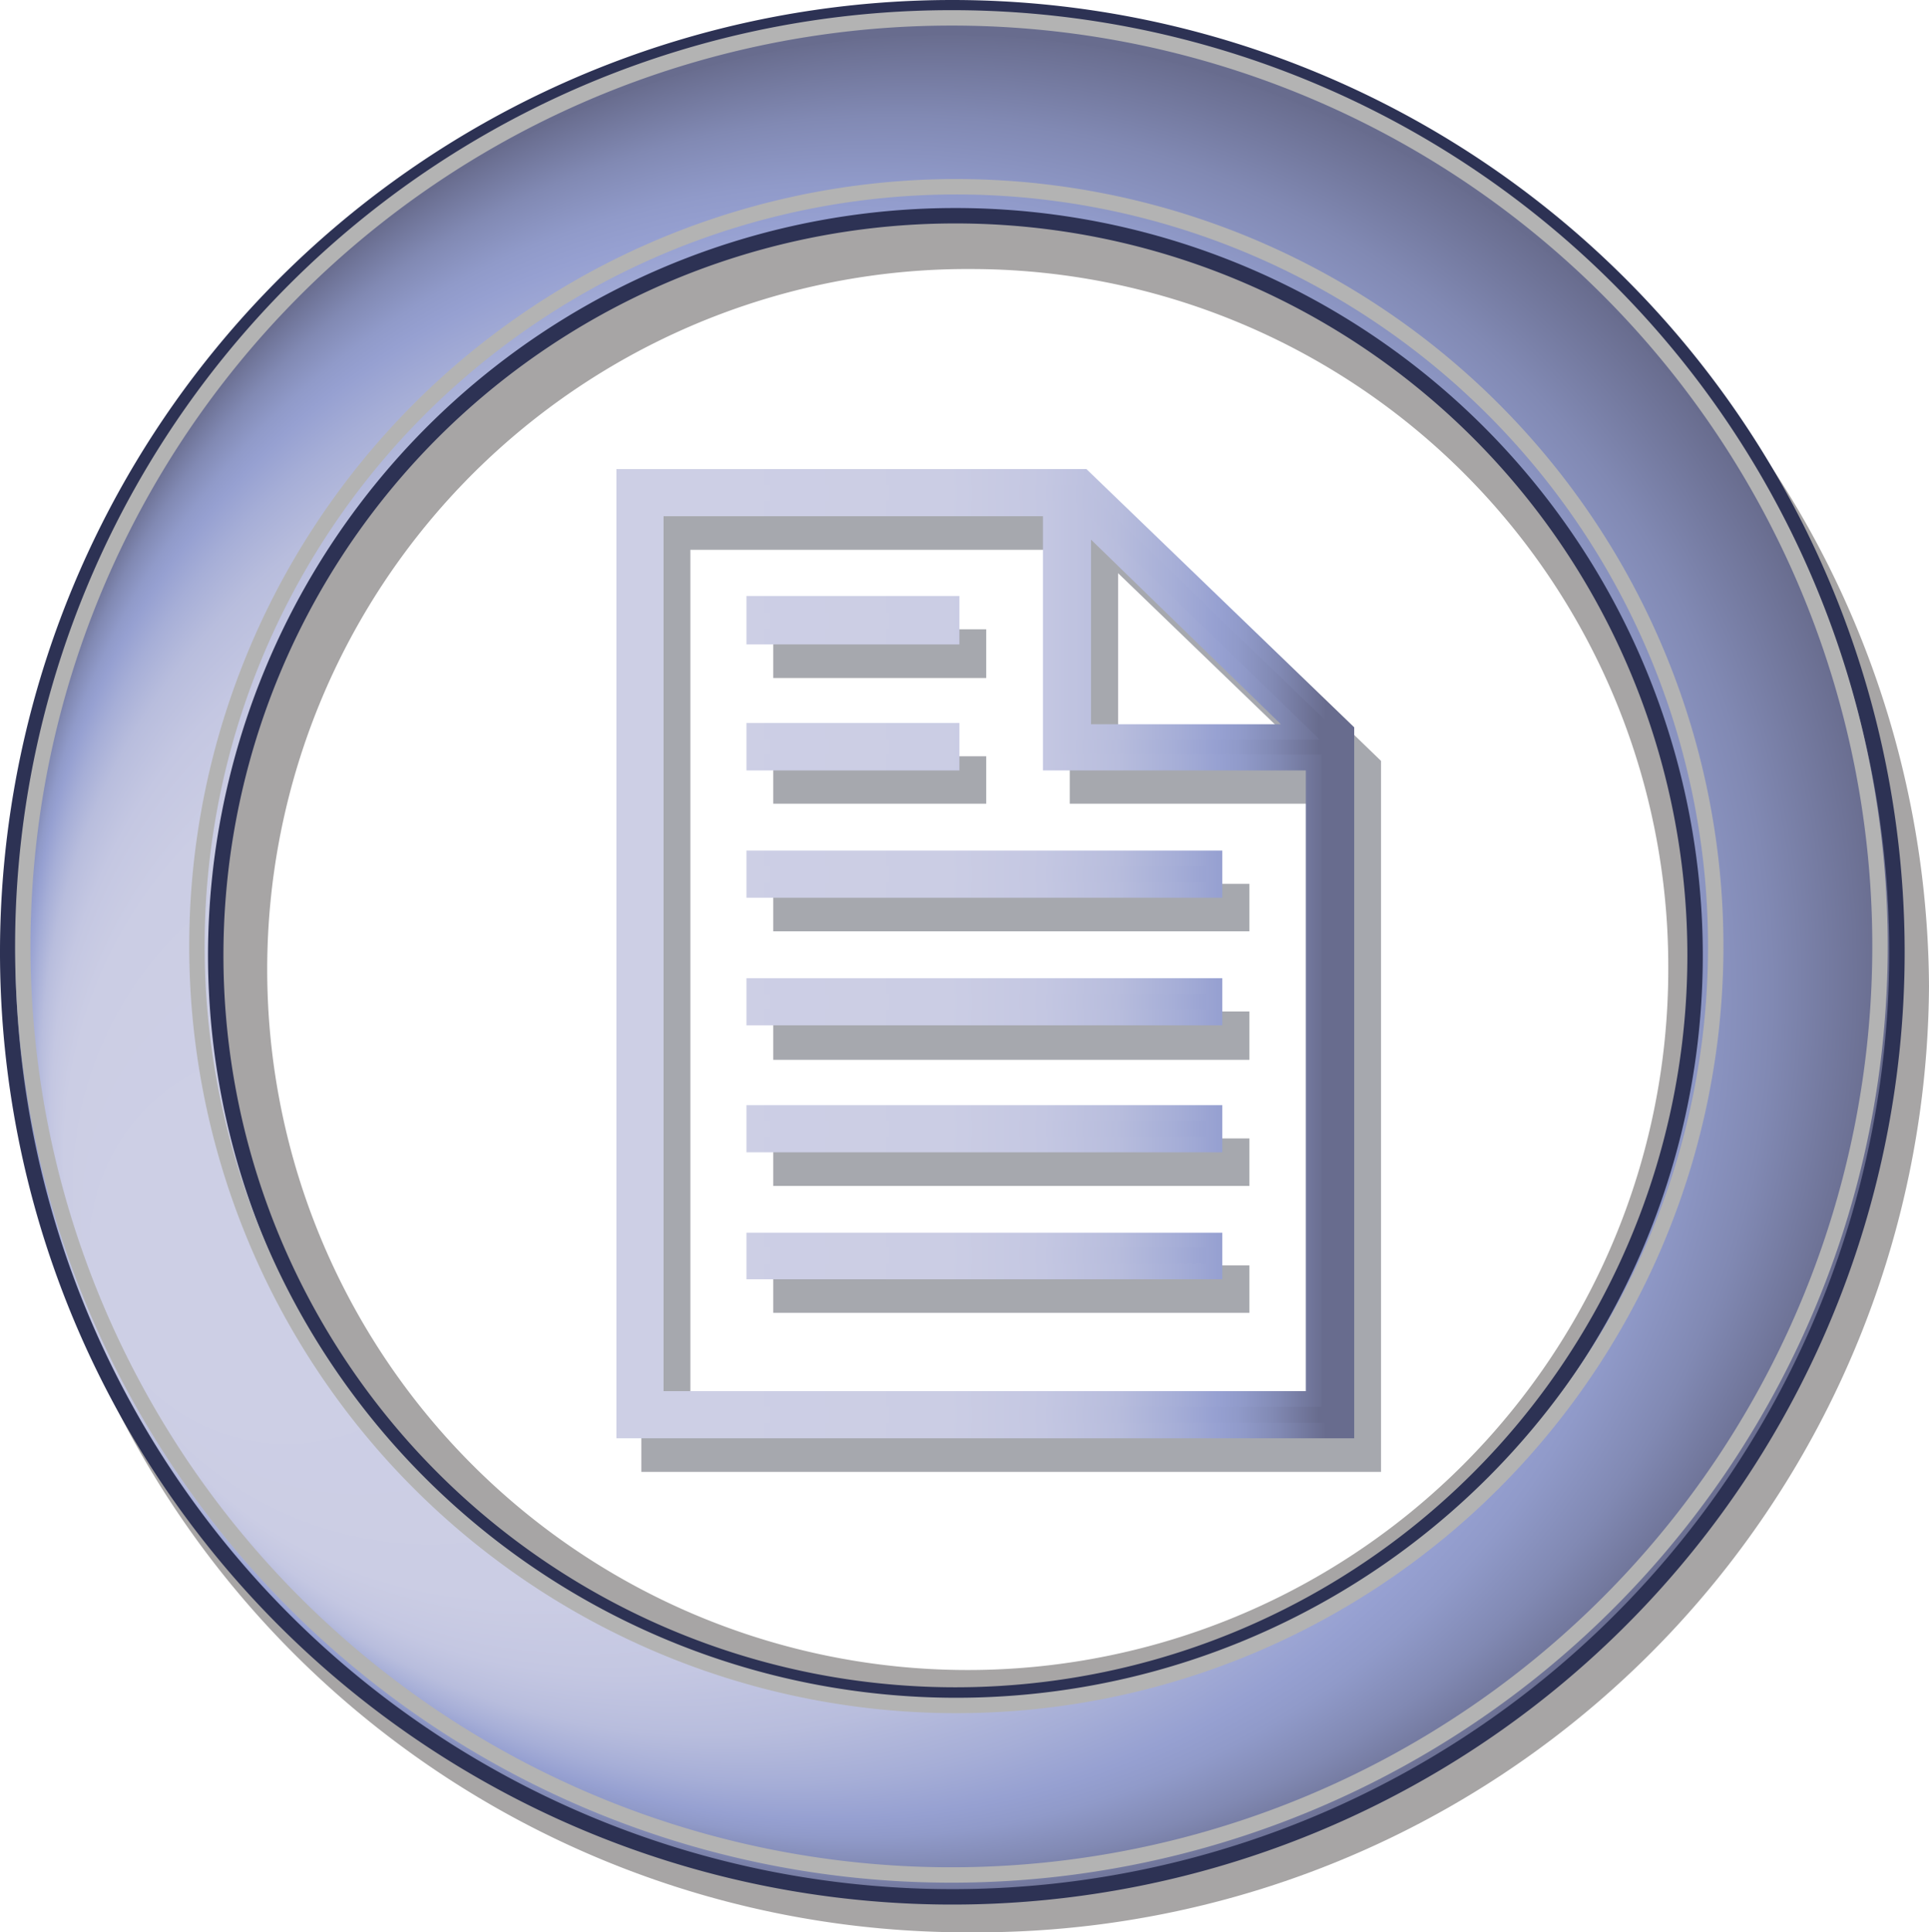 <svg xmlns="http://www.w3.org/2000/svg" xmlns:xlink="http://www.w3.org/1999/xlink" viewBox="0 0 62.59 62.7"><defs><style>.cls-1{opacity:0.61;}.cls-2{fill:#6e707a;}.cls-3{fill:url(#linear-gradient);}.cls-4{fill:url(#linear-gradient-2);}.cls-5,.cls-7{fill:none;}.cls-5{stroke:#231f20;stroke-width:2px;opacity:0.4;}.cls-6{stroke:#2d3254;fill:url(#radial-gradient);}.cls-6,.cls-7{stroke-width:0.5px;}.cls-7{stroke:#b3b3b3;}</style><linearGradient id="linear-gradient" x1="20.22" y1="30.95" x2="43.69" y2="30.95" gradientUnits="userSpaceOnUse"><stop offset="0.01" stop-color="#cdcfe5"/><stop offset="0.12" stop-color="#cdcfe5"/><stop offset="0.45" stop-color="#cbcde4"/><stop offset="0.58" stop-color="#c4c7e2"/><stop offset="0.68" stop-color="#b8bddd"/><stop offset="0.76" stop-color="#a6aed7"/><stop offset="0.82" stop-color="#96a0d1"/><stop offset="0.85" stop-color="#909ac9"/><stop offset="0.9" stop-color="#8189b3"/><stop offset="0.96" stop-color="#696d8f"/><stop offset="0.96" stop-color="#686c8e"/></linearGradient><linearGradient id="linear-gradient-2" x1="19.96" y1="30.95" x2="43.94" y2="30.95" xlink:href="#linear-gradient"/><radialGradient id="radial-gradient" cx="31.88" cy="31" fx="3.56" fy="42.857" r="31.61" xlink:href="#linear-gradient"/></defs><g id="Layer_2" data-name="Layer 2"><g id="Layer_11" data-name="Layer 11"><g class="cls-1"><path class="cls-2" d="M44.56,24.8V47.51H21.09V16.56H36Zm-9.59,1V17.58H22.15v28.9H43.5V25.82ZM25.35,21.7v-1h6.4v1Zm0,4.12v-1h6.4v1Zm0,4.14v-1H40.28v1Zm0,4.14v-1H40.28v1Zm0,4.12v-1H40.28v1Zm0,4.12v-1H40.28v1ZM36,18v6.8h7Z"/><path class="cls-2" d="M44.81,47.76h-24V16.3H36.13l8.68,8.39Zm-23.47-.51h23V24.91l-8.39-8.1H21.34Zm22.42-.51H21.9V17.33H35.22v8.24h8.54ZM22.4,46.23H43.25V26.08H34.71V17.84H22.4ZM40.54,42.6H25.09V41.06H40.54ZM25.6,42.09H40v-.52H25.6Zm14.94-3.61H25.09V36.94H40.54ZM25.6,38H40v-.52H25.6Zm14.94-3.61H25.09V32.82H40.54ZM25.6,33.85H40v-.52H25.6Zm14.94-3.63H25.09V28.68H40.54ZM25.6,29.71H40v-.52H25.6ZM32,26.08H25.09V24.54H32Zm-6.4-.51h5.89v-.52H25.6Zm18.1-.52H35.77V17.4Zm-7.42-.51h6.16L36.28,18.6ZM32,22H25.09V20.42H32Zm-6.4-.51h5.89v-.52H25.6Z"/></g></g><g id="Layer_9" data-name="Layer 9"><path class="cls-3" d="M43.69,23.71V46.42H20.22V15.47H35.15Zm-9.6,1V16.5H21.28V45.4H42.63V24.74Zm-9.62-4.12v-1h6.4v1Zm0,4.12v-1h6.4v1Zm0,4.14v-1H39.41v1Zm0,4.14V32H39.41v1Zm0,4.12v-1H39.41v1Zm0,4.11v-1H39.41v1ZM35.15,16.91v6.8h7Z"/><path class="cls-4" d="M43.94,46.67H20V15.22H35.25l8.69,8.38Zm-23.47-.5h23V23.82l-8.38-8.09H20.47Zm22.41-.52H21V16.24H34.35v8.24h8.53Zm-21.35-.51H42.37V25H33.84V16.75H21.53Zm18.13-3.63H24.22V40H39.66ZM24.73,41H39.15v-.52H24.73Zm14.93-3.61H24.22V35.86H39.66Zm-14.93-.51H39.15v-.52H24.73Zm14.93-3.61H24.22V31.74H39.66Zm-14.93-.51H39.15v-.51H24.73Zm14.93-3.63H24.22V27.6H39.66Zm-14.93-.51H39.15V28.1H24.73ZM31.13,25H24.22V23.46h6.91Zm-6.4-.51h5.89V24H24.73ZM42.82,24H34.9V16.32Zm-7.42-.5h6.16L35.4,17.51Zm-4.27-2.59H24.22V19.34h6.91Zm-6.4-.51h5.89v-.52H24.73Z"/></g><g id="Layer_10" data-name="Layer 10"><path class="cls-5" d="M61.59,32A29.88,29.88,0,0,1,31.54,61.7,29.88,29.88,0,0,1,1.49,32,29.88,29.88,0,0,1,31.54,2.29,29.88,29.88,0,0,1,61.59,32ZM31.6,7.73A23.73,23.73,0,1,0,55.13,31.46,23.63,23.63,0,0,0,31.6,7.73Z"/><path class="cls-6" d="M61.55,30.9A30.65,30.65,0,1,1,30.9.25,30.65,30.65,0,0,1,61.55,30.9ZM31,7A24,24,0,1,0,55,31,24,24,0,0,0,31,7Z"/><path class="cls-7" d="M61,30.66A30.13,30.13,0,1,1,30.9.58,30.11,30.11,0,0,1,61,30.66ZM31,6.06A24.64,24.64,0,1,0,55.67,30.7,24.65,24.65,0,0,0,31,6.06Z"/></g></g></svg>